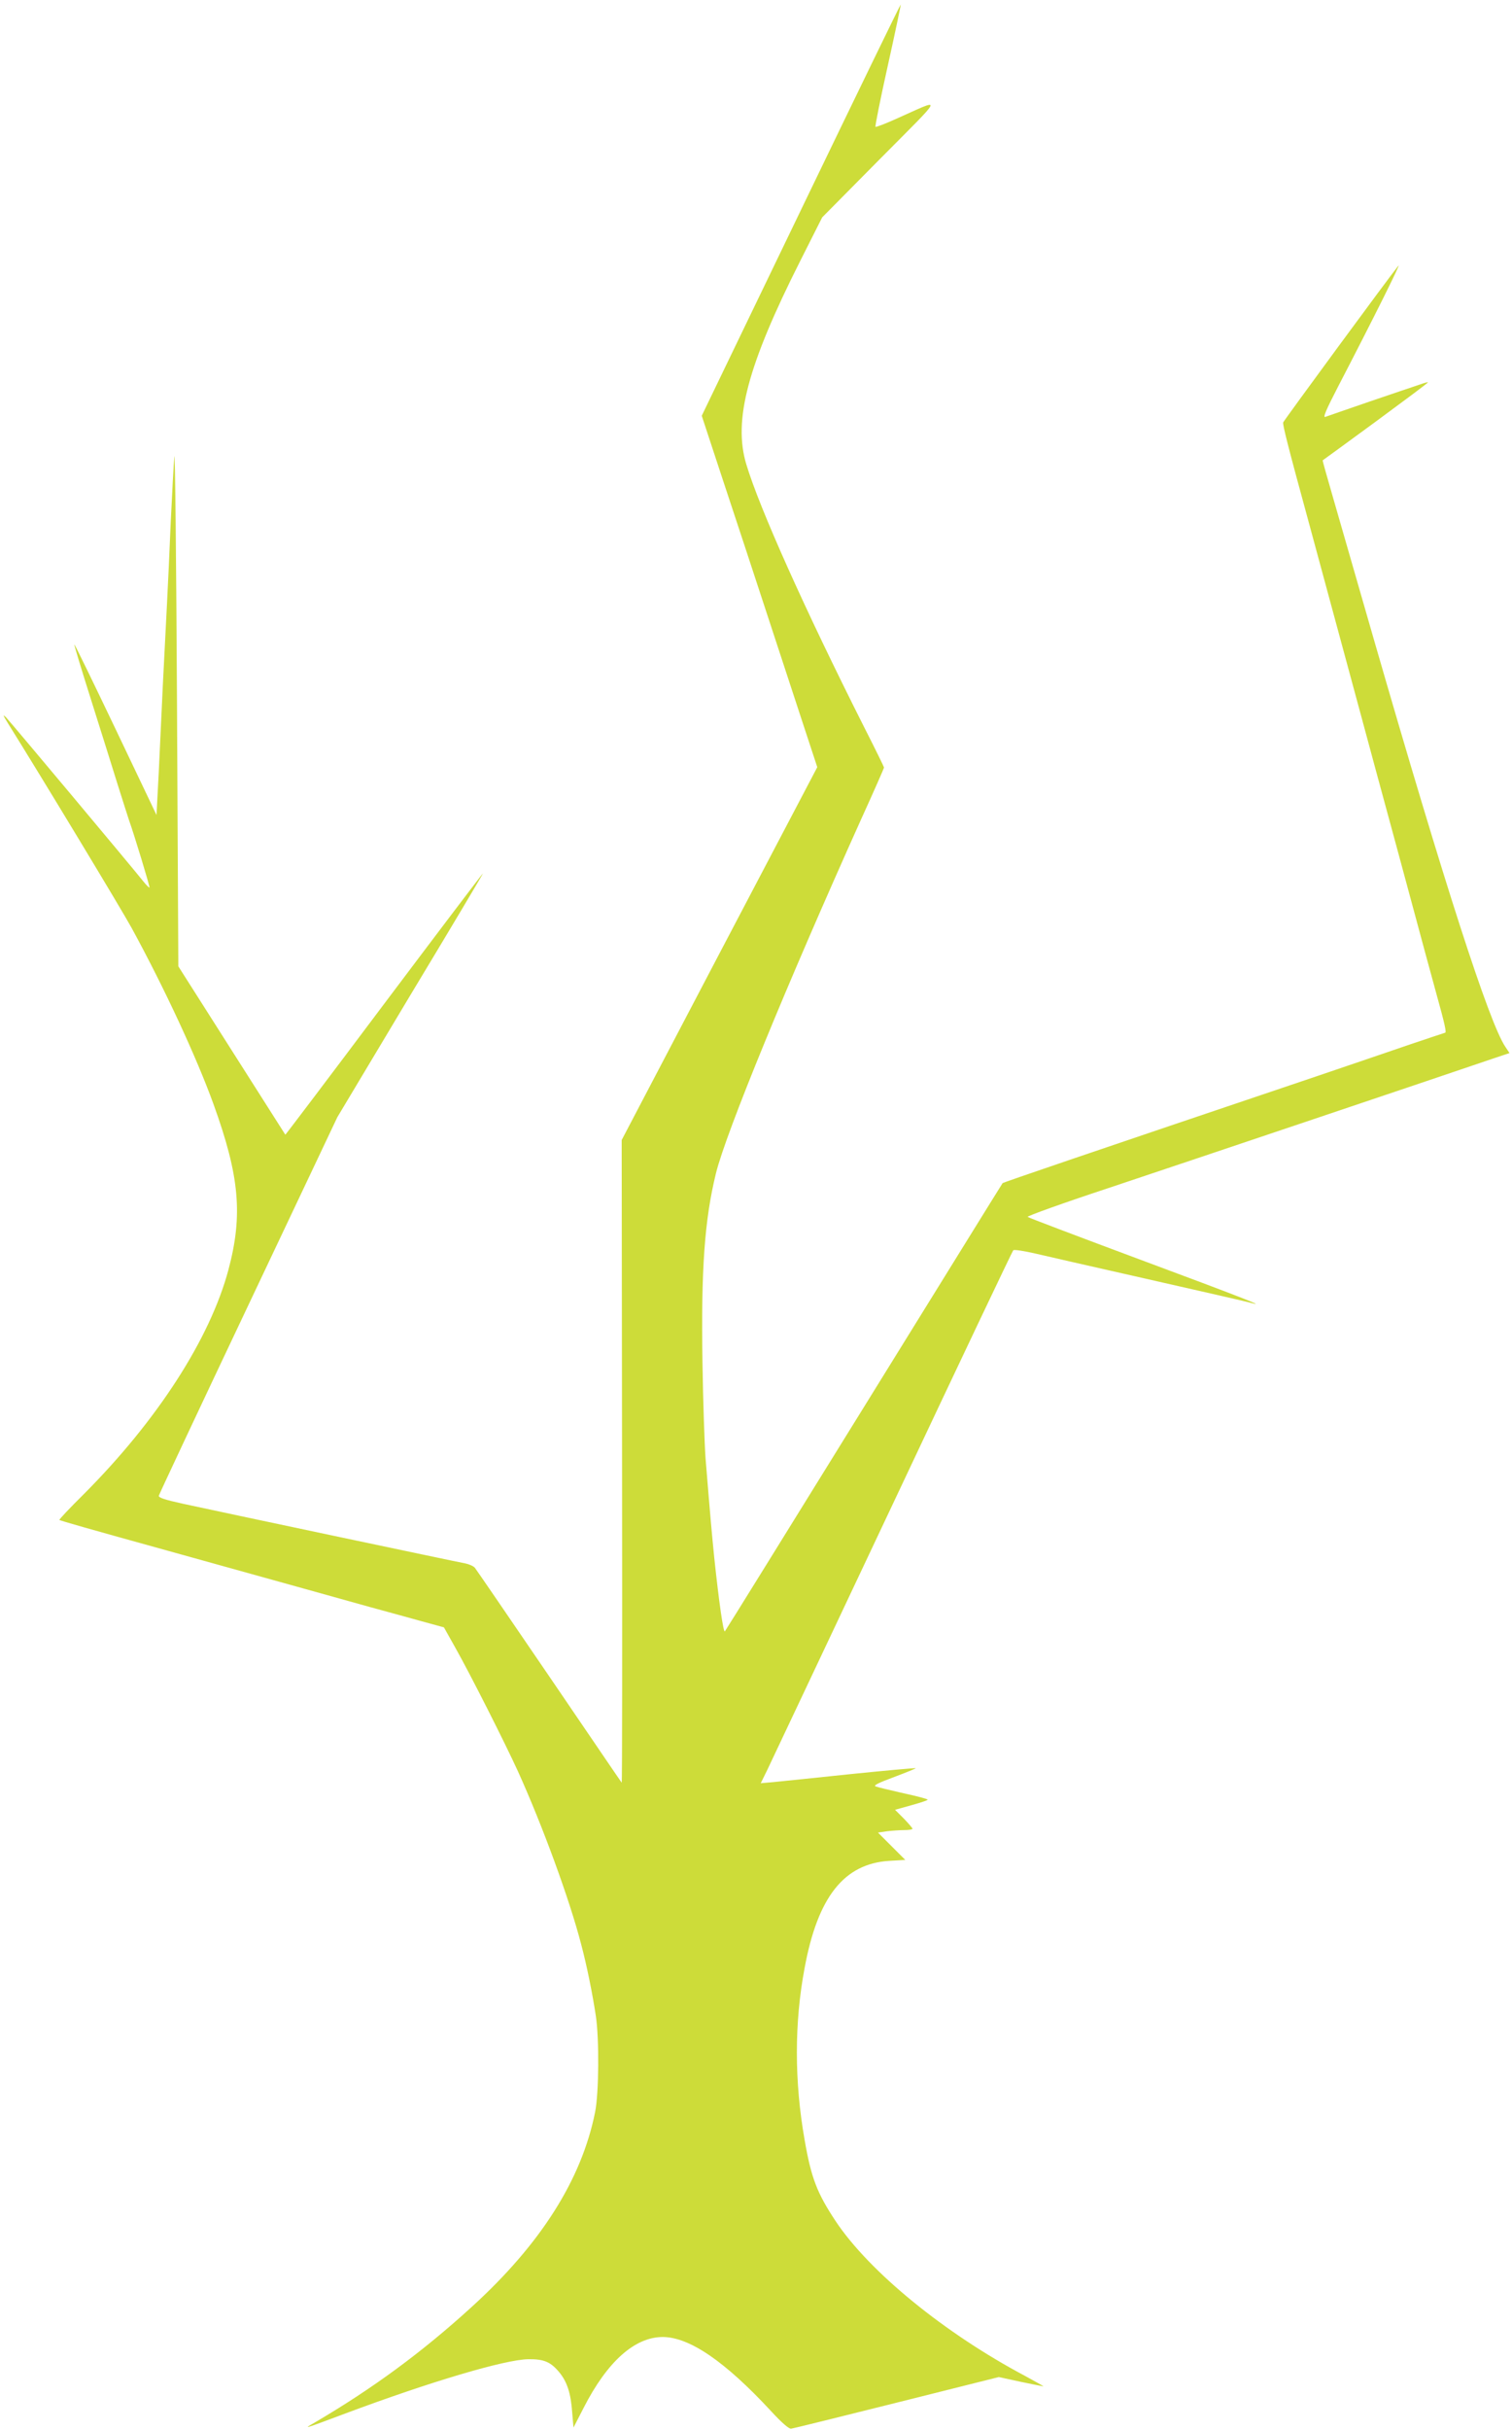 <?xml version="1.0" standalone="no"?>
<!DOCTYPE svg PUBLIC "-//W3C//DTD SVG 20010904//EN"
 "http://www.w3.org/TR/2001/REC-SVG-20010904/DTD/svg10.dtd">
<svg version="1.0" xmlns="http://www.w3.org/2000/svg"
 width="797pt" height="1280pt" viewBox="0 0 797 1280"
 preserveAspectRatio="xMidYMid meet">
<g transform="translate(0,1280) scale(0.1,-0.1)"
fill="#cddc39" stroke="none">
<path d="M4222 11694 l-523 -1084 111 -337 c62 -186 165 -500 230 -698 65
-198 152 -463 193 -588 l75 -228 -516 -982 -515 -982 2 -1695 c1 -932 1 -1693
-2 -1690 -3 3 -174 255 -382 560 -208 305 -384 562 -392 572 -8 9 -31 19 -51
23 -45 8 -1304 274 -1487 314 -96 21 -129 32 -128 42 2 8 214 460 472 1004
l469 990 385 643 c213 353 385 642 383 642 -2 0 -237 -310 -522 -689 -285
-380 -519 -689 -520 -688 -1 1 -128 201 -283 445 l-281 442 -7 1383 c-4 760
-10 1346 -14 1302 -4 -44 -12 -199 -19 -345 -6 -146 -15 -341 -20 -435 -5 -93
-14 -278 -21 -410 -6 -132 -16 -343 -22 -469 l-12 -229 -215 451 c-118 247
-216 449 -218 447 -2 -2 38 -133 88 -291 50 -159 114 -361 141 -449 28 -88 54
-171 59 -185 29 -81 111 -352 108 -355 -2 -2 -17 13 -33 33 -63 79 -699 838
-722 862 -20 20 -18 14 9 -30 174 -278 599 -981 653 -1080 174 -319 342 -682
430 -925 138 -381 156 -585 79 -874 -97 -362 -374 -792 -761 -1180 -74 -73
-132 -135 -130 -137 3 -4 162 -49 577 -164 309 -86 536 -149 723 -201 100 -28
252 -70 337 -94 85 -23 208 -57 273 -75 l117 -32 60 -107 c77 -136 262 -502
330 -651 130 -287 272 -675 333 -910 30 -112 60 -261 78 -380 18 -121 16 -405
-4 -505 -71 -355 -286 -695 -651 -1027 -261 -238 -521 -429 -826 -608 -64 -37
-67 -38 160 47 450 168 841 284 965 286 82 1 118 -14 164 -70 40 -49 60 -109
67 -209 l7 -81 53 103 c125 245 270 374 418 374 141 -1 328 -129 569 -389 57
-62 95 -95 107 -94 10 1 260 63 556 137 l539 135 115 -25 c63 -13 117 -24 120
-24 3 0 -40 24 -95 54 -426 226 -822 549 -1000 816 -98 148 -129 227 -164 430
-54 306 -54 617 0 902 69 376 208 551 446 566 l85 5 -72 72 -72 72 48 7 c26 3
66 6 90 6 24 0 44 3 44 7 0 4 -21 28 -46 54 l-46 46 86 24 c47 13 86 26 86 29
0 4 -57 19 -127 34 -71 16 -137 32 -147 36 -14 5 12 18 98 50 64 24 115 45
113 46 -2 2 -156 -12 -343 -31 -186 -20 -369 -38 -406 -42 l-68 -6 34 69 c18
38 316 668 661 1399 345 732 631 1334 636 1339 4 5 56 -3 121 -18 121 -28 208
-48 553 -126 318 -72 564 -128 588 -135 69 -19 -66 34 -593 230 -322 120 -589
221 -593 225 -5 4 184 72 420 150 378 126 1823 612 2039 686 l81 27 -22 33
c-85 125 -322 860 -694 2149 -93 325 -193 668 -220 764 -28 96 -50 175 -49
176 2 1 128 93 281 205 152 112 276 204 274 206 -1 2 -23 -4 -47 -13 -25 -8
-142 -48 -260 -88 -118 -41 -224 -77 -234 -81 -14 -5 4 37 66 157 185 356 338
663 319 639 -43 -52 -603 -814 -607 -825 -4 -10 23 -118 137 -535 69 -255 191
-705 279 -1030 45 -168 104 -384 130 -480 26 -96 85 -312 130 -480 45 -168
104 -385 131 -483 45 -162 55 -207 46 -207 -2 0 -84 -28 -183 -61 -98 -34
-323 -110 -499 -170 -1204 -406 -1646 -557 -1650 -561 -2 -2 -330 -532 -730
-1178 -400 -646 -730 -1179 -734 -1183 -8 -8 -31 153 -56 388 -13 130 -19 194
-46 525 -5 69 -13 294 -16 500 -8 496 11 755 71 1000 53 214 373 993 765 1864
67 147 121 270 121 273 0 3 -47 99 -105 213 -314 623 -551 1152 -621 1384 -70
232 6 520 284 1071 l116 230 305 308 c345 348 335 322 83 210 -56 -25 -105
-44 -107 -41 -3 3 26 148 65 323 39 175 69 319 68 321 -2 1 -238 -485 -526
-1082z"/>
</g>
</svg>

